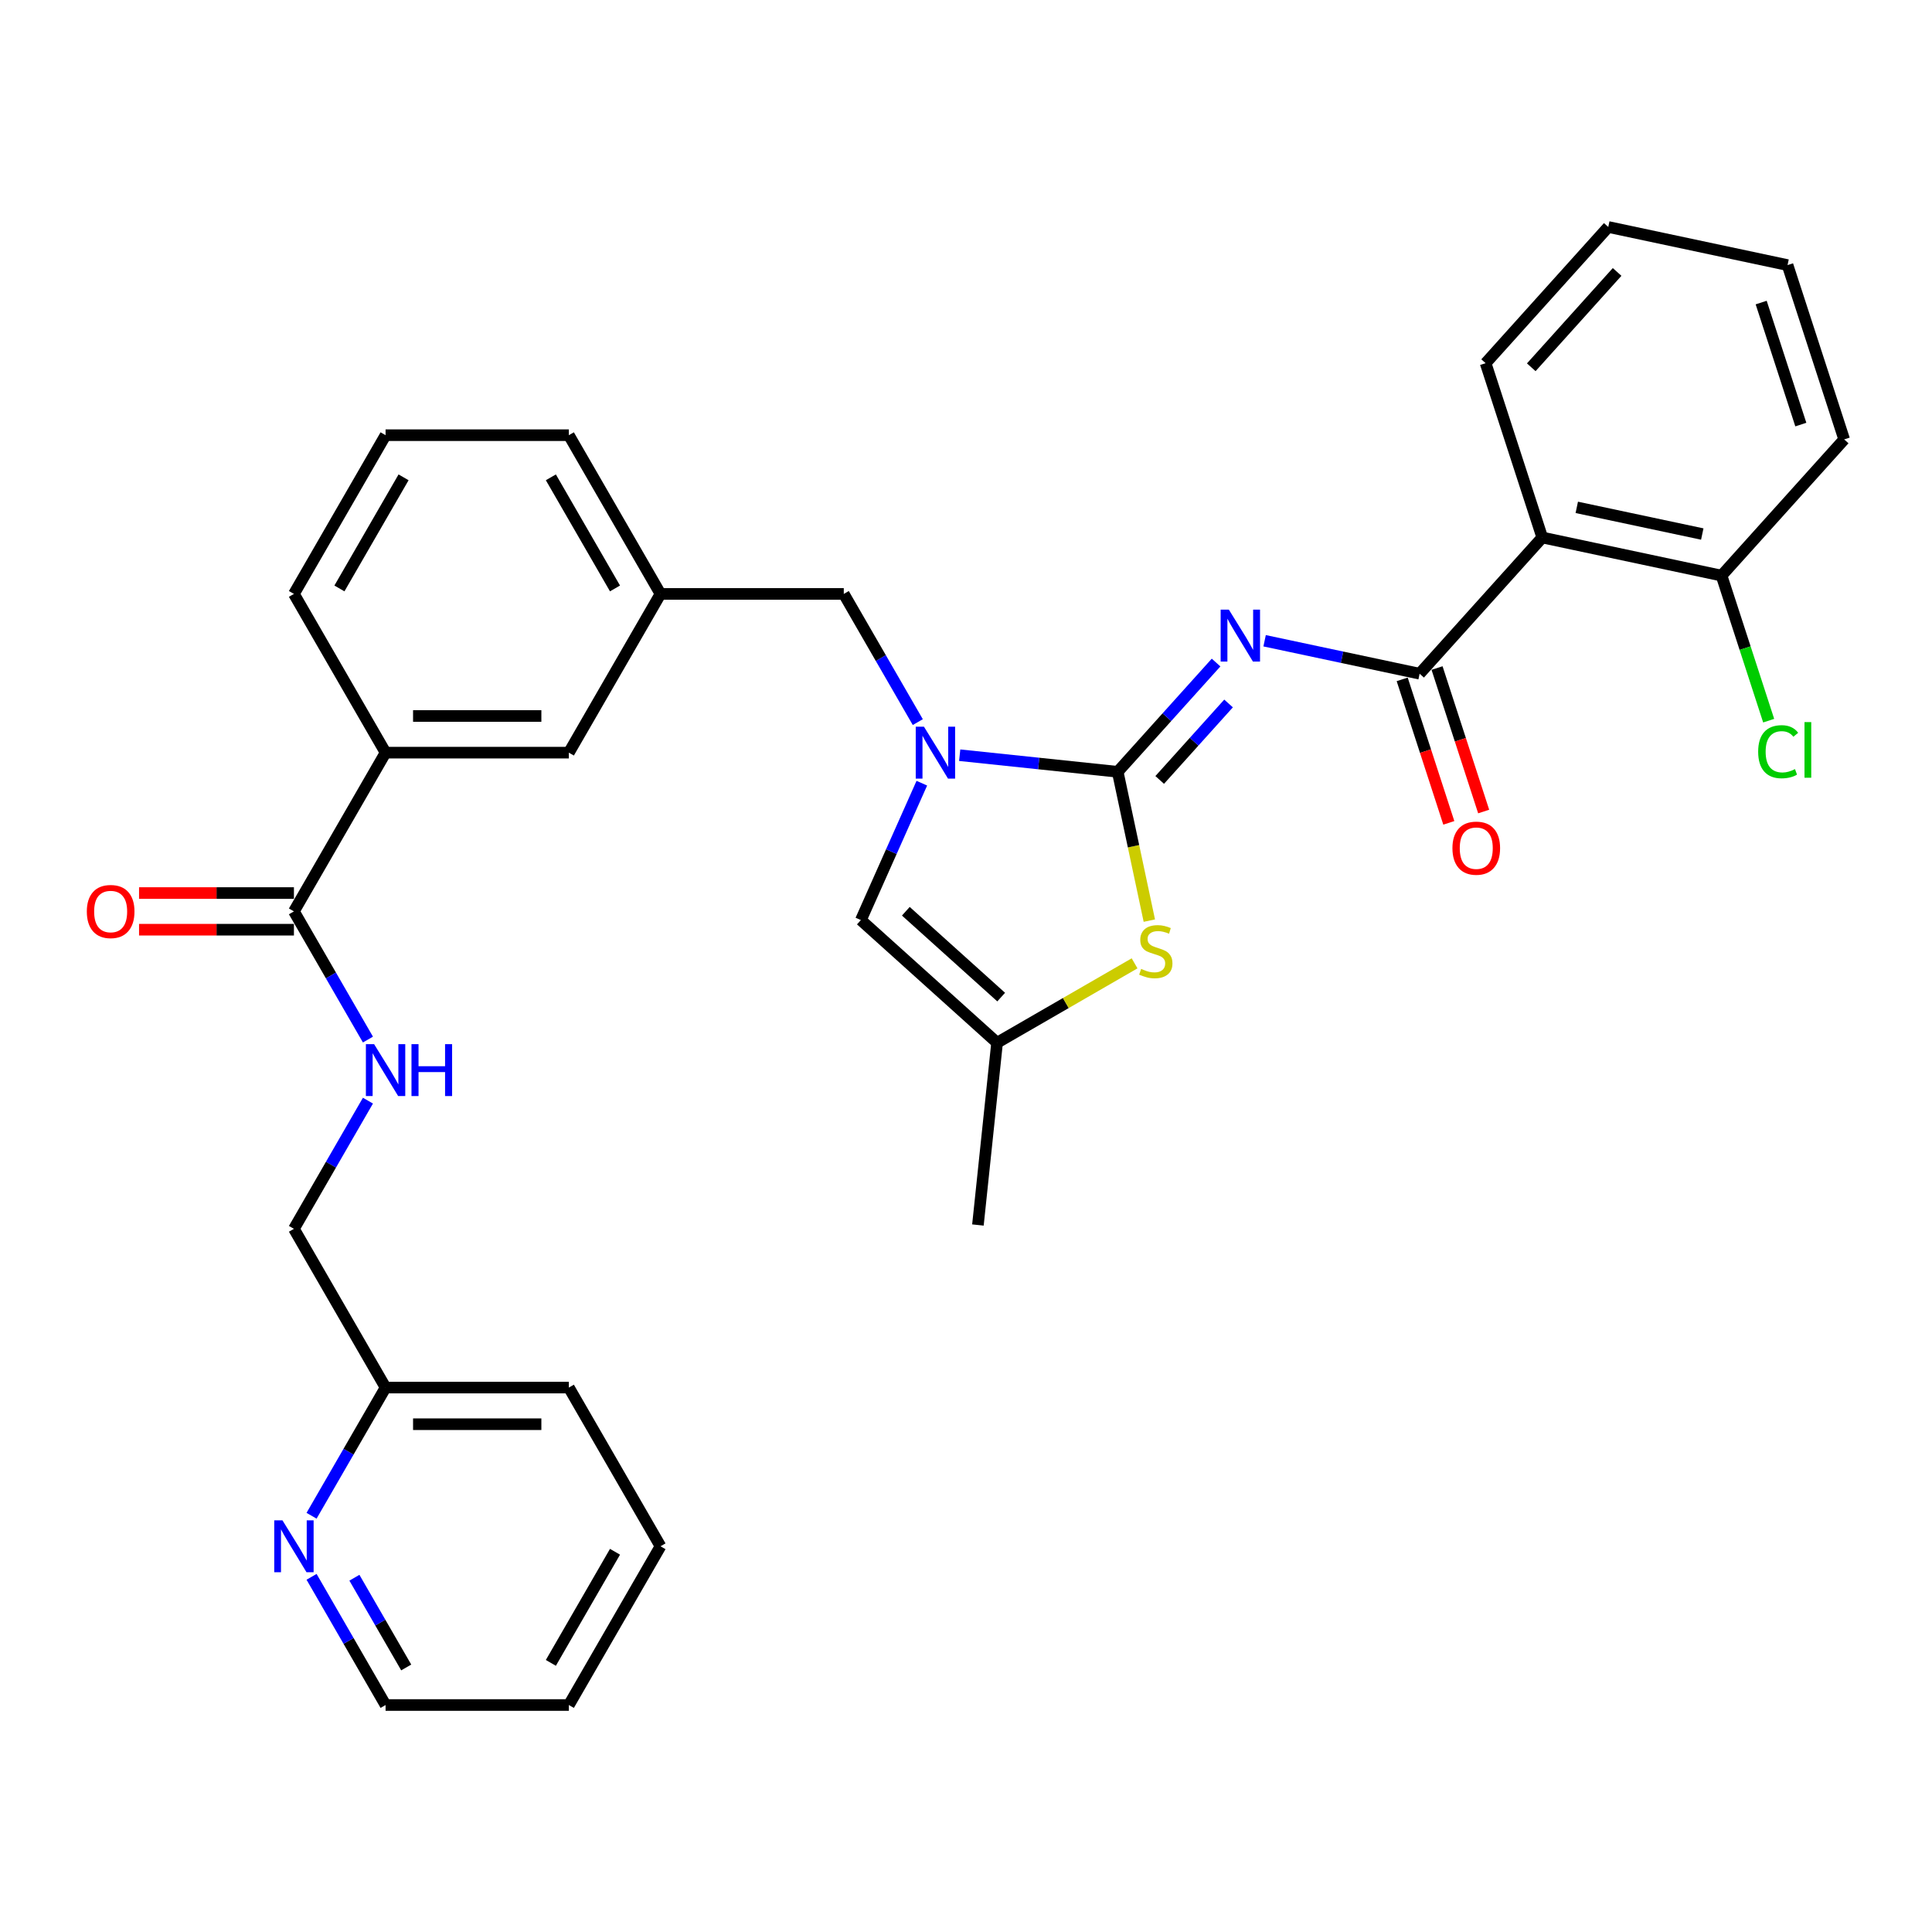 <?xml version='1.0' encoding='iso-8859-1'?>
<svg version='1.1' baseProfile='full'
              xmlns='http://www.w3.org/2000/svg'
                      xmlns:rdkit='http://www.rdkit.org/xml'
                      xmlns:xlink='http://www.w3.org/1999/xlink'
                  xml:space='preserve'
width='1000px' height='1000px' viewBox='0 0 1000 1000'>
<!-- END OF HEADER -->
<rect style='opacity:1.0;fill:#FFFFFF;stroke:none' width='1000' height='1000' x='0' y='0'> </rect>
<path class='bond-0' d='M 341.873,800.357 L 294.439,882.515' style='fill:none;fill-rule:evenodd;stroke:#000000;stroke-width:6px;stroke-linecap:butt;stroke-linejoin:miter;stroke-opacity:1' />
<path class='bond-0' d='M 318.326,803.194 L 285.123,860.704' style='fill:none;fill-rule:evenodd;stroke:#000000;stroke-width:6px;stroke-linecap:butt;stroke-linejoin:miter;stroke-opacity:1' />
<path class='bond-1' d='M 341.873,800.357 L 294.439,718.2' style='fill:none;fill-rule:evenodd;stroke:#000000;stroke-width:6px;stroke-linecap:butt;stroke-linejoin:miter;stroke-opacity:1' />
<path class='bond-2' d='M 152.138,471.727 L 171.292,504.903' style='fill:none;fill-rule:evenodd;stroke:#000000;stroke-width:6px;stroke-linecap:butt;stroke-linejoin:miter;stroke-opacity:1' />
<path class='bond-2' d='M 171.292,504.903 L 190.447,538.08' style='fill:none;fill-rule:evenodd;stroke:#0000FF;stroke-width:6px;stroke-linecap:butt;stroke-linejoin:miter;stroke-opacity:1' />
<path class='bond-3' d='M 152.138,462.24 L 112.057,462.24' style='fill:none;fill-rule:evenodd;stroke:#000000;stroke-width:6px;stroke-linecap:butt;stroke-linejoin:miter;stroke-opacity:1' />
<path class='bond-3' d='M 112.057,462.24 L 71.975,462.24' style='fill:none;fill-rule:evenodd;stroke:#FF0000;stroke-width:6px;stroke-linecap:butt;stroke-linejoin:miter;stroke-opacity:1' />
<path class='bond-3' d='M 152.138,481.214 L 112.057,481.214' style='fill:none;fill-rule:evenodd;stroke:#000000;stroke-width:6px;stroke-linecap:butt;stroke-linejoin:miter;stroke-opacity:1' />
<path class='bond-3' d='M 112.057,481.214 L 71.975,481.214' style='fill:none;fill-rule:evenodd;stroke:#FF0000;stroke-width:6px;stroke-linecap:butt;stroke-linejoin:miter;stroke-opacity:1' />
<path class='bond-4' d='M 152.138,471.727 L 199.572,389.57' style='fill:none;fill-rule:evenodd;stroke:#000000;stroke-width:6px;stroke-linecap:butt;stroke-linejoin:miter;stroke-opacity:1' />
<path class='bond-5' d='M 190.447,569.69 L 171.292,602.866' style='fill:none;fill-rule:evenodd;stroke:#0000FF;stroke-width:6px;stroke-linecap:butt;stroke-linejoin:miter;stroke-opacity:1' />
<path class='bond-5' d='M 171.292,602.866 L 152.138,636.042' style='fill:none;fill-rule:evenodd;stroke:#000000;stroke-width:6px;stroke-linecap:butt;stroke-linejoin:miter;stroke-opacity:1' />
<path class='bond-6' d='M 294.439,882.515 L 199.572,882.515' style='fill:none;fill-rule:evenodd;stroke:#000000;stroke-width:6px;stroke-linecap:butt;stroke-linejoin:miter;stroke-opacity:1' />
<path class='bond-7' d='M 445.588,476.235 L 516.088,539.714' style='fill:none;fill-rule:evenodd;stroke:#000000;stroke-width:6px;stroke-linecap:butt;stroke-linejoin:miter;stroke-opacity:1' />
<path class='bond-7' d='M 468.858,471.657 L 518.208,516.092' style='fill:none;fill-rule:evenodd;stroke:#000000;stroke-width:6px;stroke-linecap:butt;stroke-linejoin:miter;stroke-opacity:1' />
<path class='bond-8' d='M 445.588,476.235 L 461.362,440.805' style='fill:none;fill-rule:evenodd;stroke:#000000;stroke-width:6px;stroke-linecap:butt;stroke-linejoin:miter;stroke-opacity:1' />
<path class='bond-8' d='M 461.362,440.805 L 477.137,405.375' style='fill:none;fill-rule:evenodd;stroke:#0000FF;stroke-width:6px;stroke-linecap:butt;stroke-linejoin:miter;stroke-opacity:1' />
<path class='bond-9' d='M 516.088,539.714 L 506.171,634.061' style='fill:none;fill-rule:evenodd;stroke:#000000;stroke-width:6px;stroke-linecap:butt;stroke-linejoin:miter;stroke-opacity:1' />
<path class='bond-10' d='M 516.088,539.714 L 551.674,519.168' style='fill:none;fill-rule:evenodd;stroke:#000000;stroke-width:6px;stroke-linecap:butt;stroke-linejoin:miter;stroke-opacity:1' />
<path class='bond-10' d='M 551.674,519.168 L 587.26,498.623' style='fill:none;fill-rule:evenodd;stroke:#CCCC00;stroke-width:6px;stroke-linecap:butt;stroke-linejoin:miter;stroke-opacity:1' />
<path class='bond-11' d='M 594.894,476.513 L 586.708,438' style='fill:none;fill-rule:evenodd;stroke:#CCCC00;stroke-width:6px;stroke-linecap:butt;stroke-linejoin:miter;stroke-opacity:1' />
<path class='bond-11' d='M 586.708,438 L 578.521,399.486' style='fill:none;fill-rule:evenodd;stroke:#000000;stroke-width:6px;stroke-linecap:butt;stroke-linejoin:miter;stroke-opacity:1' />
<path class='bond-12' d='M 578.521,399.486 L 537.628,395.188' style='fill:none;fill-rule:evenodd;stroke:#000000;stroke-width:6px;stroke-linecap:butt;stroke-linejoin:miter;stroke-opacity:1' />
<path class='bond-12' d='M 537.628,395.188 L 496.734,390.89' style='fill:none;fill-rule:evenodd;stroke:#0000FF;stroke-width:6px;stroke-linecap:butt;stroke-linejoin:miter;stroke-opacity:1' />
<path class='bond-13' d='M 578.521,399.486 L 603.98,371.211' style='fill:none;fill-rule:evenodd;stroke:#000000;stroke-width:6px;stroke-linecap:butt;stroke-linejoin:miter;stroke-opacity:1' />
<path class='bond-13' d='M 603.98,371.211 L 629.439,342.936' style='fill:none;fill-rule:evenodd;stroke:#0000FF;stroke-width:6px;stroke-linecap:butt;stroke-linejoin:miter;stroke-opacity:1' />
<path class='bond-13' d='M 600.259,403.699 L 618.08,383.907' style='fill:none;fill-rule:evenodd;stroke:#000000;stroke-width:6px;stroke-linecap:butt;stroke-linejoin:miter;stroke-opacity:1' />
<path class='bond-13' d='M 618.08,383.907 L 635.902,364.114' style='fill:none;fill-rule:evenodd;stroke:#0000FF;stroke-width:6px;stroke-linecap:butt;stroke-linejoin:miter;stroke-opacity:1' />
<path class='bond-14' d='M 475.049,373.765 L 455.894,340.588' style='fill:none;fill-rule:evenodd;stroke:#0000FF;stroke-width:6px;stroke-linecap:butt;stroke-linejoin:miter;stroke-opacity:1' />
<path class='bond-14' d='M 455.894,340.588 L 436.74,307.412' style='fill:none;fill-rule:evenodd;stroke:#000000;stroke-width:6px;stroke-linecap:butt;stroke-linejoin:miter;stroke-opacity:1' />
<path class='bond-15' d='M 152.138,307.412 L 199.572,225.255' style='fill:none;fill-rule:evenodd;stroke:#000000;stroke-width:6px;stroke-linecap:butt;stroke-linejoin:miter;stroke-opacity:1' />
<path class='bond-15' d='M 175.685,304.575 L 208.888,247.065' style='fill:none;fill-rule:evenodd;stroke:#000000;stroke-width:6px;stroke-linecap:butt;stroke-linejoin:miter;stroke-opacity:1' />
<path class='bond-16' d='M 152.138,307.412 L 199.572,389.57' style='fill:none;fill-rule:evenodd;stroke:#000000;stroke-width:6px;stroke-linecap:butt;stroke-linejoin:miter;stroke-opacity:1' />
<path class='bond-17' d='M 199.572,225.255 L 294.439,225.255' style='fill:none;fill-rule:evenodd;stroke:#000000;stroke-width:6px;stroke-linecap:butt;stroke-linejoin:miter;stroke-opacity:1' />
<path class='bond-18' d='M 654.56,331.656 L 694.677,340.183' style='fill:none;fill-rule:evenodd;stroke:#0000FF;stroke-width:6px;stroke-linecap:butt;stroke-linejoin:miter;stroke-opacity:1' />
<path class='bond-18' d='M 694.677,340.183 L 734.794,348.71' style='fill:none;fill-rule:evenodd;stroke:#000000;stroke-width:6px;stroke-linecap:butt;stroke-linejoin:miter;stroke-opacity:1' />
<path class='bond-19' d='M 725.772,351.641 L 737.837,388.775' style='fill:none;fill-rule:evenodd;stroke:#000000;stroke-width:6px;stroke-linecap:butt;stroke-linejoin:miter;stroke-opacity:1' />
<path class='bond-19' d='M 737.837,388.775 L 749.903,425.909' style='fill:none;fill-rule:evenodd;stroke:#FF0000;stroke-width:6px;stroke-linecap:butt;stroke-linejoin:miter;stroke-opacity:1' />
<path class='bond-19' d='M 743.816,345.778 L 755.882,382.912' style='fill:none;fill-rule:evenodd;stroke:#000000;stroke-width:6px;stroke-linecap:butt;stroke-linejoin:miter;stroke-opacity:1' />
<path class='bond-19' d='M 755.882,382.912 L 767.947,420.046' style='fill:none;fill-rule:evenodd;stroke:#FF0000;stroke-width:6px;stroke-linecap:butt;stroke-linejoin:miter;stroke-opacity:1' />
<path class='bond-20' d='M 734.794,348.71 L 798.273,278.21' style='fill:none;fill-rule:evenodd;stroke:#000000;stroke-width:6px;stroke-linecap:butt;stroke-linejoin:miter;stroke-opacity:1' />
<path class='bond-21' d='M 436.74,307.412 L 341.873,307.412' style='fill:none;fill-rule:evenodd;stroke:#000000;stroke-width:6px;stroke-linecap:butt;stroke-linejoin:miter;stroke-opacity:1' />
<path class='bond-22' d='M 294.439,225.255 L 341.873,307.412' style='fill:none;fill-rule:evenodd;stroke:#000000;stroke-width:6px;stroke-linecap:butt;stroke-linejoin:miter;stroke-opacity:1' />
<path class='bond-22' d='M 285.123,247.065 L 318.326,304.575' style='fill:none;fill-rule:evenodd;stroke:#000000;stroke-width:6px;stroke-linecap:butt;stroke-linejoin:miter;stroke-opacity:1' />
<path class='bond-23' d='M 341.873,307.412 L 294.439,389.57' style='fill:none;fill-rule:evenodd;stroke:#000000;stroke-width:6px;stroke-linecap:butt;stroke-linejoin:miter;stroke-opacity:1' />
<path class='bond-24' d='M 294.439,389.57 L 199.572,389.57' style='fill:none;fill-rule:evenodd;stroke:#000000;stroke-width:6px;stroke-linecap:butt;stroke-linejoin:miter;stroke-opacity:1' />
<path class='bond-24' d='M 280.209,370.596 L 213.802,370.596' style='fill:none;fill-rule:evenodd;stroke:#000000;stroke-width:6px;stroke-linecap:butt;stroke-linejoin:miter;stroke-opacity:1' />
<path class='bond-25' d='M 798.273,278.21 L 891.067,297.934' style='fill:none;fill-rule:evenodd;stroke:#000000;stroke-width:6px;stroke-linecap:butt;stroke-linejoin:miter;stroke-opacity:1' />
<path class='bond-25' d='M 816.137,262.609 L 881.093,276.416' style='fill:none;fill-rule:evenodd;stroke:#000000;stroke-width:6px;stroke-linecap:butt;stroke-linejoin:miter;stroke-opacity:1' />
<path class='bond-26' d='M 798.273,278.21 L 768.957,187.986' style='fill:none;fill-rule:evenodd;stroke:#000000;stroke-width:6px;stroke-linecap:butt;stroke-linejoin:miter;stroke-opacity:1' />
<path class='bond-27' d='M 891.067,297.934 L 903.265,335.475' style='fill:none;fill-rule:evenodd;stroke:#000000;stroke-width:6px;stroke-linecap:butt;stroke-linejoin:miter;stroke-opacity:1' />
<path class='bond-27' d='M 903.265,335.475 L 915.463,373.017' style='fill:none;fill-rule:evenodd;stroke:#00CC00;stroke-width:6px;stroke-linecap:butt;stroke-linejoin:miter;stroke-opacity:1' />
<path class='bond-28' d='M 891.067,297.934 L 954.545,227.434' style='fill:none;fill-rule:evenodd;stroke:#000000;stroke-width:6px;stroke-linecap:butt;stroke-linejoin:miter;stroke-opacity:1' />
<path class='bond-29' d='M 768.957,187.986 L 832.436,117.485' style='fill:none;fill-rule:evenodd;stroke:#000000;stroke-width:6px;stroke-linecap:butt;stroke-linejoin:miter;stroke-opacity:1' />
<path class='bond-29' d='M 792.579,190.106 L 837.014,140.756' style='fill:none;fill-rule:evenodd;stroke:#000000;stroke-width:6px;stroke-linecap:butt;stroke-linejoin:miter;stroke-opacity:1' />
<path class='bond-30' d='M 954.545,227.434 L 925.23,137.209' style='fill:none;fill-rule:evenodd;stroke:#000000;stroke-width:6px;stroke-linecap:butt;stroke-linejoin:miter;stroke-opacity:1' />
<path class='bond-30' d='M 932.103,219.763 L 911.582,156.606' style='fill:none;fill-rule:evenodd;stroke:#000000;stroke-width:6px;stroke-linecap:butt;stroke-linejoin:miter;stroke-opacity:1' />
<path class='bond-31' d='M 832.436,117.485 L 925.23,137.209' style='fill:none;fill-rule:evenodd;stroke:#000000;stroke-width:6px;stroke-linecap:butt;stroke-linejoin:miter;stroke-opacity:1' />
<path class='bond-32' d='M 199.572,882.515 L 180.417,849.338' style='fill:none;fill-rule:evenodd;stroke:#000000;stroke-width:6px;stroke-linecap:butt;stroke-linejoin:miter;stroke-opacity:1' />
<path class='bond-32' d='M 180.417,849.338 L 161.263,816.162' style='fill:none;fill-rule:evenodd;stroke:#0000FF;stroke-width:6px;stroke-linecap:butt;stroke-linejoin:miter;stroke-opacity:1' />
<path class='bond-32' d='M 210.257,863.075 L 196.849,839.852' style='fill:none;fill-rule:evenodd;stroke:#000000;stroke-width:6px;stroke-linecap:butt;stroke-linejoin:miter;stroke-opacity:1' />
<path class='bond-32' d='M 196.849,839.852 L 183.441,816.628' style='fill:none;fill-rule:evenodd;stroke:#0000FF;stroke-width:6px;stroke-linecap:butt;stroke-linejoin:miter;stroke-opacity:1' />
<path class='bond-33' d='M 161.263,784.552 L 180.417,751.376' style='fill:none;fill-rule:evenodd;stroke:#0000FF;stroke-width:6px;stroke-linecap:butt;stroke-linejoin:miter;stroke-opacity:1' />
<path class='bond-33' d='M 180.417,751.376 L 199.572,718.2' style='fill:none;fill-rule:evenodd;stroke:#000000;stroke-width:6px;stroke-linecap:butt;stroke-linejoin:miter;stroke-opacity:1' />
<path class='bond-34' d='M 199.572,718.2 L 294.439,718.2' style='fill:none;fill-rule:evenodd;stroke:#000000;stroke-width:6px;stroke-linecap:butt;stroke-linejoin:miter;stroke-opacity:1' />
<path class='bond-34' d='M 213.802,737.173 L 280.209,737.173' style='fill:none;fill-rule:evenodd;stroke:#000000;stroke-width:6px;stroke-linecap:butt;stroke-linejoin:miter;stroke-opacity:1' />
<path class='bond-35' d='M 199.572,718.2 L 152.138,636.042' style='fill:none;fill-rule:evenodd;stroke:#000000;stroke-width:6px;stroke-linecap:butt;stroke-linejoin:miter;stroke-opacity:1' />
<path  class='atom-2' d='M 193.633 540.451
L 202.437 554.682
Q 203.309 556.086, 204.714 558.628
Q 206.118 561.17, 206.193 561.322
L 206.193 540.451
L 209.76 540.451
L 209.76 567.318
L 206.08 567.318
L 196.631 551.76
Q 195.53 549.938, 194.354 547.851
Q 193.216 545.764, 192.874 545.119
L 192.874 567.318
L 189.383 567.318
L 189.383 540.451
L 193.633 540.451
' fill='#0000FF'/>
<path  class='atom-2' d='M 212.986 540.451
L 216.629 540.451
L 216.629 551.873
L 230.366 551.873
L 230.366 540.451
L 234.009 540.451
L 234.009 567.318
L 230.366 567.318
L 230.366 554.909
L 216.629 554.909
L 216.629 567.318
L 212.986 567.318
L 212.986 540.451
' fill='#0000FF'/>
<path  class='atom-3' d='M 44.938 471.803
Q 44.938 465.352, 48.126 461.747
Q 51.313 458.142, 57.271 458.142
Q 63.228 458.142, 66.416 461.747
Q 69.603 465.352, 69.603 471.803
Q 69.603 478.33, 66.378 482.049
Q 63.153 485.73, 57.271 485.73
Q 51.351 485.73, 48.126 482.049
Q 44.938 478.368, 44.938 471.803
M 57.271 482.694
Q 61.369 482.694, 63.57 479.962
Q 65.809 477.191, 65.809 471.803
Q 65.809 466.528, 63.57 463.872
Q 61.369 461.178, 57.271 461.178
Q 53.172 461.178, 50.934 463.834
Q 48.733 466.49, 48.733 471.803
Q 48.733 477.229, 50.934 479.962
Q 53.172 482.694, 57.271 482.694
' fill='#FF0000'/>
<path  class='atom-7' d='M 590.656 501.501
Q 590.959 501.615, 592.212 502.146
Q 593.464 502.678, 594.83 503.019
Q 596.234 503.323, 597.6 503.323
Q 600.143 503.323, 601.622 502.108
Q 603.102 500.856, 603.102 498.693
Q 603.102 497.213, 602.343 496.303
Q 601.622 495.392, 600.484 494.899
Q 599.346 494.405, 597.448 493.836
Q 595.058 493.115, 593.616 492.432
Q 592.212 491.749, 591.187 490.307
Q 590.2 488.865, 590.2 486.436
Q 590.2 483.059, 592.477 480.972
Q 594.792 478.885, 599.346 478.885
Q 602.457 478.885, 605.986 480.365
L 605.114 483.287
Q 601.888 481.959, 599.46 481.959
Q 596.841 481.959, 595.399 483.059
Q 593.957 484.122, 593.995 485.981
Q 593.995 487.423, 594.716 488.296
Q 595.475 489.169, 596.538 489.662
Q 597.638 490.155, 599.46 490.724
Q 601.888 491.483, 603.33 492.242
Q 604.772 493.001, 605.797 494.557
Q 606.859 496.075, 606.859 498.693
Q 606.859 502.412, 604.355 504.423
Q 601.888 506.396, 597.752 506.396
Q 595.361 506.396, 593.54 505.865
Q 591.756 505.372, 589.631 504.499
L 590.656 501.501
' fill='#CCCC00'/>
<path  class='atom-9' d='M 478.235 376.136
L 487.039 390.367
Q 487.911 391.771, 489.315 394.313
Q 490.719 396.855, 490.795 397.007
L 490.795 376.136
L 494.362 376.136
L 494.362 403.003
L 490.681 403.003
L 481.233 387.445
Q 480.132 385.623, 478.956 383.536
Q 477.817 381.449, 477.476 380.804
L 477.476 403.003
L 473.985 403.003
L 473.985 376.136
L 478.235 376.136
' fill='#0000FF'/>
<path  class='atom-12' d='M 636.061 315.553
L 644.865 329.783
Q 645.738 331.187, 647.142 333.729
Q 648.546 336.272, 648.622 336.423
L 648.622 315.553
L 652.189 315.553
L 652.189 342.419
L 648.508 342.419
L 639.059 326.861
Q 637.958 325.039, 636.782 322.952
Q 635.644 320.865, 635.302 320.22
L 635.302 342.419
L 631.811 342.419
L 631.811 315.553
L 636.061 315.553
' fill='#0000FF'/>
<path  class='atom-14' d='M 751.777 439.01
Q 751.777 432.559, 754.964 428.954
Q 758.152 425.349, 764.11 425.349
Q 770.067 425.349, 773.255 428.954
Q 776.442 432.559, 776.442 439.01
Q 776.442 445.537, 773.217 449.256
Q 769.991 452.936, 764.11 452.936
Q 758.19 452.936, 754.964 449.256
Q 751.777 445.575, 751.777 439.01
M 764.11 449.901
Q 768.208 449.901, 770.409 447.169
Q 772.648 444.398, 772.648 439.01
Q 772.648 433.735, 770.409 431.079
Q 768.208 428.385, 764.11 428.385
Q 760.011 428.385, 757.772 431.041
Q 755.572 433.697, 755.572 439.01
Q 755.572 444.436, 757.772 447.169
Q 760.011 449.901, 764.11 449.901
' fill='#FF0000'/>
<path  class='atom-21' d='M 910.023 389.088
Q 910.023 382.409, 913.135 378.918
Q 916.284 375.389, 922.242 375.389
Q 927.782 375.389, 930.742 379.297
L 928.237 381.346
Q 926.074 378.5, 922.242 378.5
Q 918.182 378.5, 916.019 381.233
Q 913.894 383.927, 913.894 389.088
Q 913.894 394.4, 916.094 397.132
Q 918.333 399.865, 922.659 399.865
Q 925.619 399.865, 929.072 398.081
L 930.135 400.927
Q 928.731 401.838, 926.606 402.369
Q 924.481 402.9, 922.128 402.9
Q 916.284 402.9, 913.135 399.333
Q 910.023 395.766, 910.023 389.088
' fill='#00CC00'/>
<path  class='atom-21' d='M 934.005 373.757
L 937.497 373.757
L 937.497 402.559
L 934.005 402.559
L 934.005 373.757
' fill='#00CC00'/>
<path  class='atom-29' d='M 146.199 786.924
L 155.003 801.154
Q 155.876 802.558, 157.28 805.1
Q 158.684 807.643, 158.76 807.795
L 158.76 786.924
L 162.327 786.924
L 162.327 813.79
L 158.646 813.79
L 149.197 798.232
Q 148.097 796.411, 146.92 794.324
Q 145.782 792.236, 145.44 791.591
L 145.44 813.79
L 141.949 813.79
L 141.949 786.924
L 146.199 786.924
' fill='#0000FF'/>
</svg>
